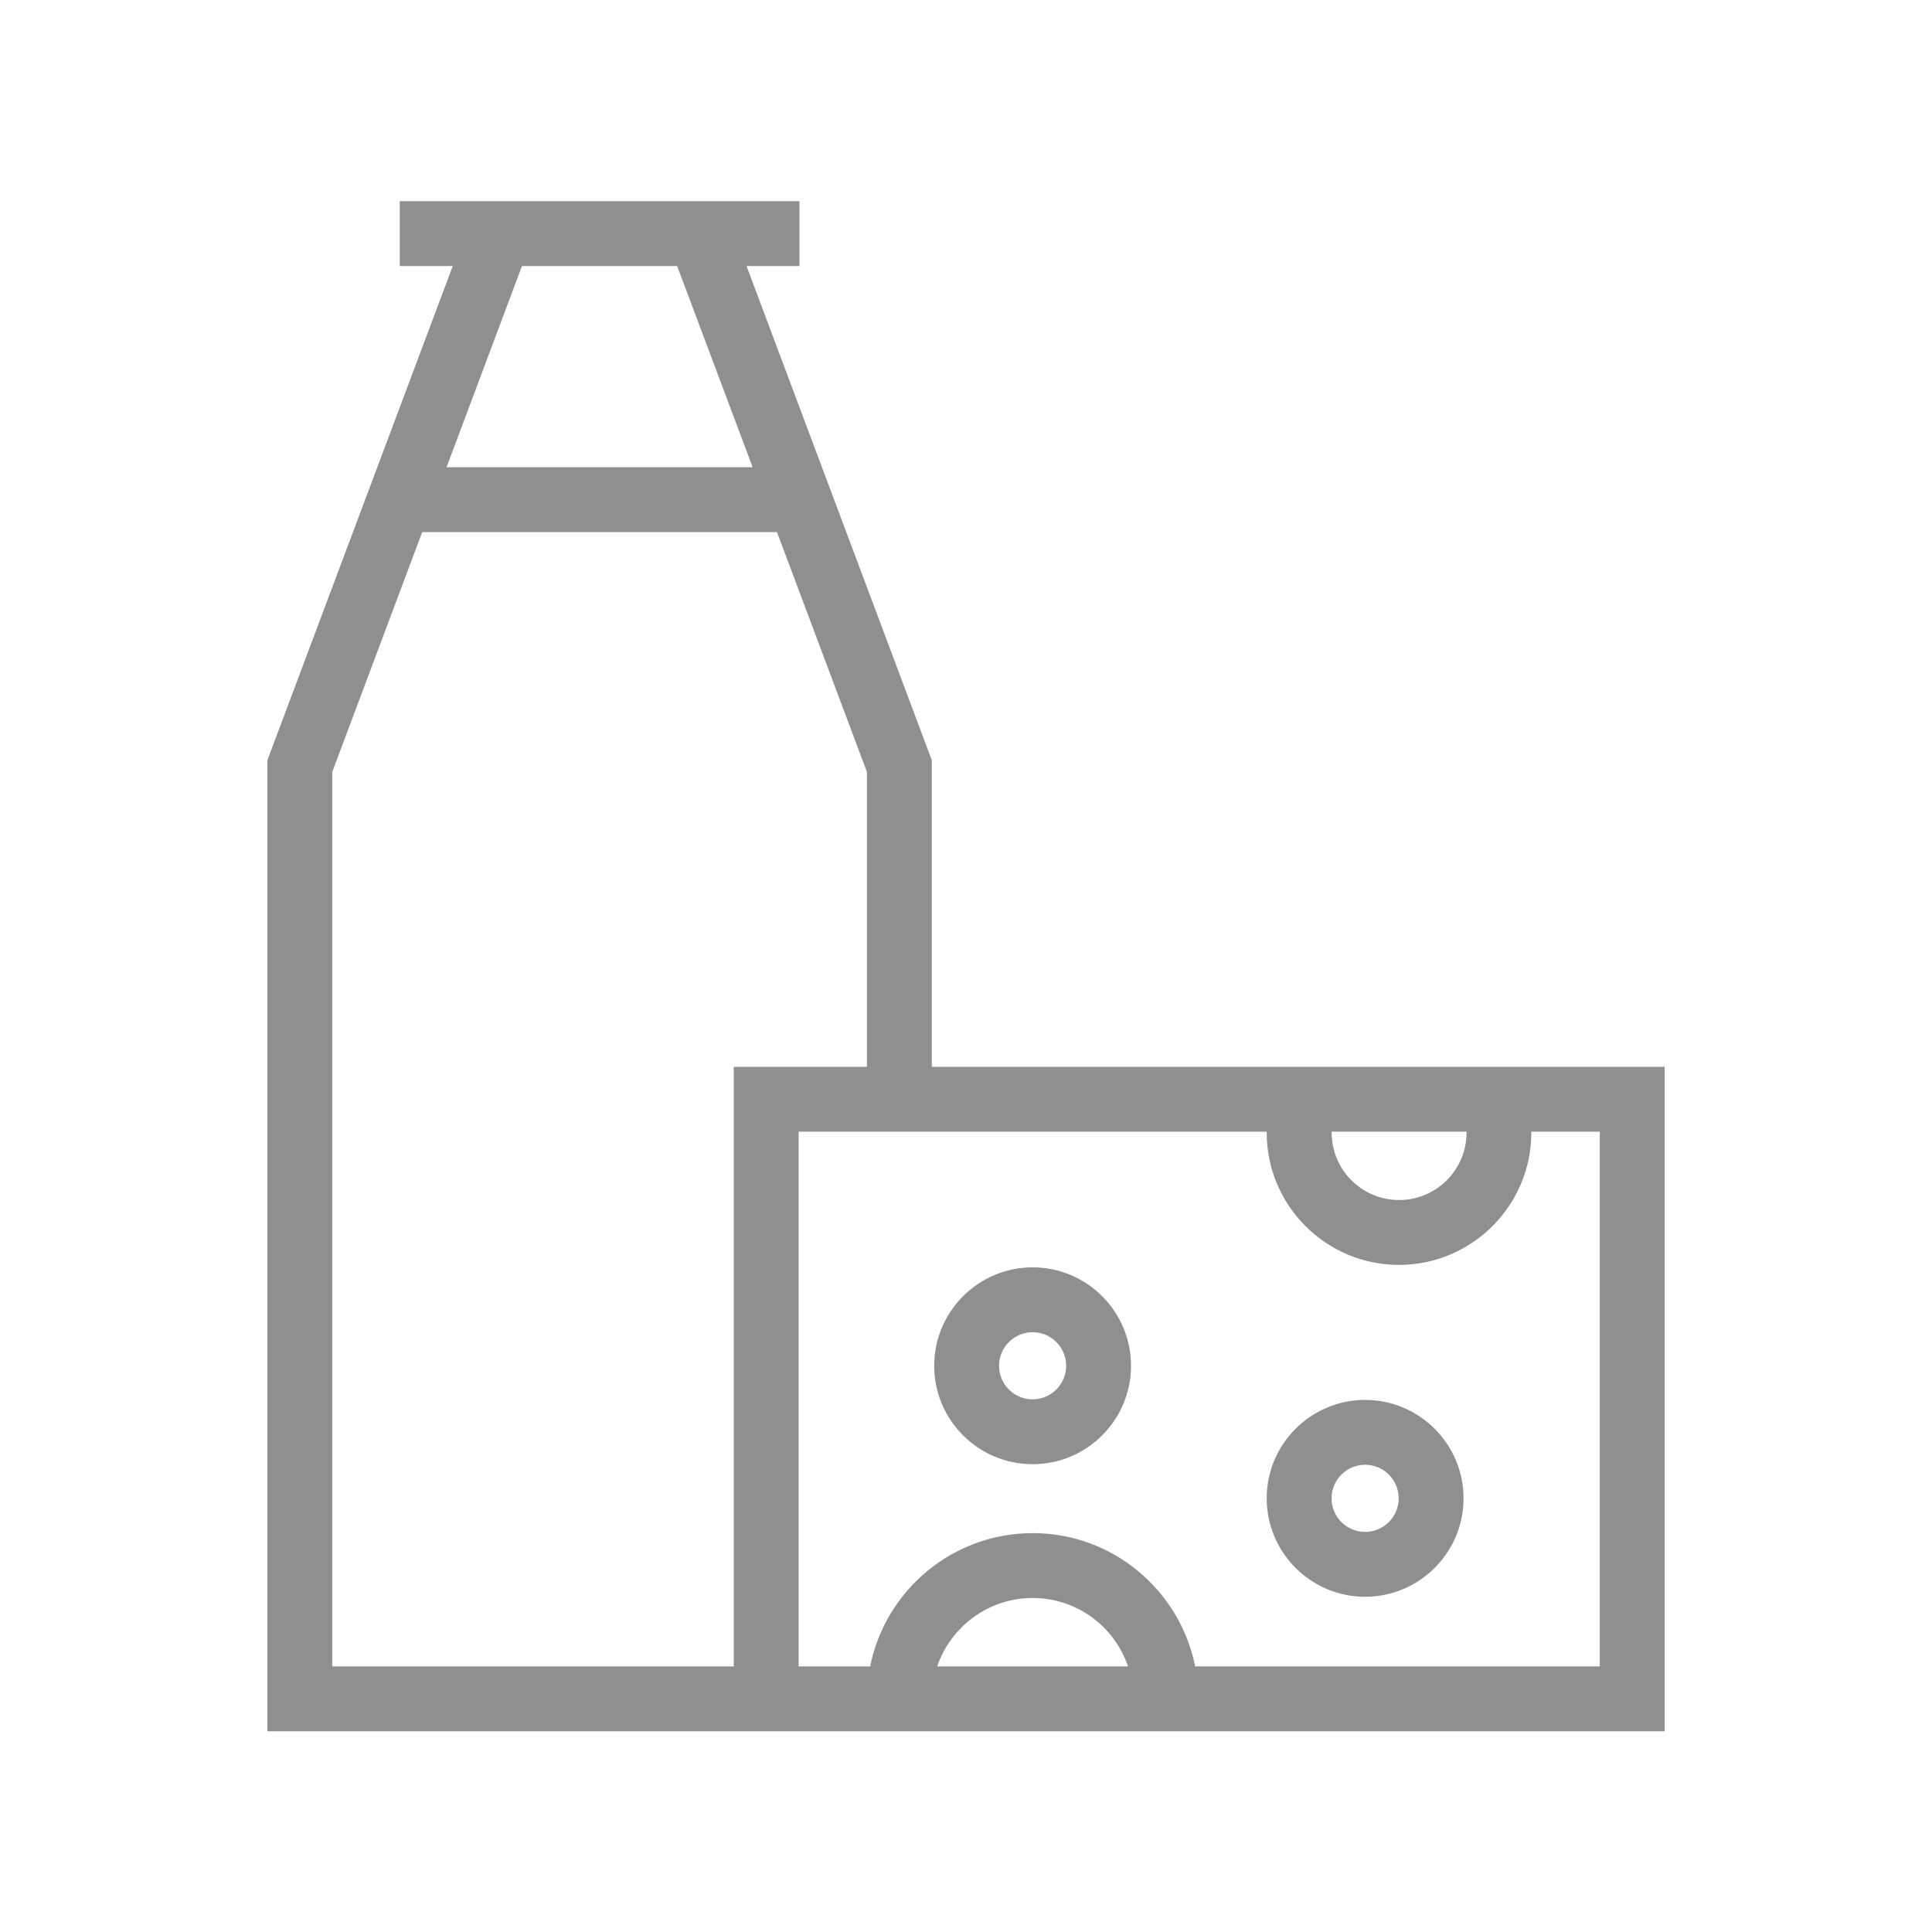 <?xml version="1.0" encoding="utf-8"?>
<!-- Generator: Adobe Illustrator 27.8.1, SVG Export Plug-In . SVG Version: 6.00 Build 0)  -->
<svg version="1.1" id="Iconos" xmlns="http://www.w3.org/2000/svg" xmlns:xlink="http://www.w3.org/1999/xlink" x="0px" y="0px"
	 viewBox="0 0 2055.1 2055.1" style="enable-background:new 0 0 2055.1 2055.1;" xml:space="preserve">
<style type="text/css">
	.st0{fill:#8F8F8F;}
</style>
<path class="st0" d="M991.2,1134.8V808.7L794.1,283h56.3v-69H425.2v69h56.4L284.4,808.7v1032.9h1486.3v-706.8H991.2L991.2,1134.8z
	 M1416.4,1203.8H1560v0.9c0,39.6-32.2,71.8-71.8,71.8s-71.7-32.2-71.7-71.8V1203.8z M555.2,283h165.1l80.3,214H475L555.2,283
	L555.2,283z M353.4,1772.6V821.2L449.1,566h377.4l95.7,255.2v313.6H780.5v637.8L353.4,1772.6L353.4,1772.6z M996.9,1772.6
	c14.4-42.3,54.5-72.8,101.6-72.8s87.1,30.5,101.4,72.8H996.9L996.9,1772.6z M1271.3,1772.6c-16.1-80.7-87.4-141.8-172.8-141.8
	s-156.8,61-172.9,141.8h-76.1v-568.8h497.9v0.9c0,77.7,63.1,140.8,140.7,140.8s140.8-63.2,140.8-140.8v-0.9h72.8v568.8
	L1271.3,1772.6L1271.3,1772.6z"/>
<path class="st0" d="M1452.1,1698.5c-57.7,0-104.7-47-104.7-104.7s47-104.7,104.7-104.7s104.7,47,104.7,104.7
	S1509.8,1698.5,1452.1,1698.5z M1452.1,1558.1c-19.7,0-35.7,16-35.7,35.7s16,35.7,35.7,35.7s35.7-16,35.7-35.7
	S1471.8,1558.1,1452.1,1558.1z"/>
<path class="st0" d="M1098.4,1557.5c-57.7,0-104.7-47-104.7-104.7s47-104.7,104.7-104.7s104.7,47,104.7,104.7
	S1156.2,1557.5,1098.4,1557.5z M1098.4,1417.1c-19.7,0-35.7,16-35.7,35.7s16,35.7,35.7,35.7s35.7-16,35.7-35.7
	S1118.1,1417.1,1098.4,1417.1z"/>
</svg>
